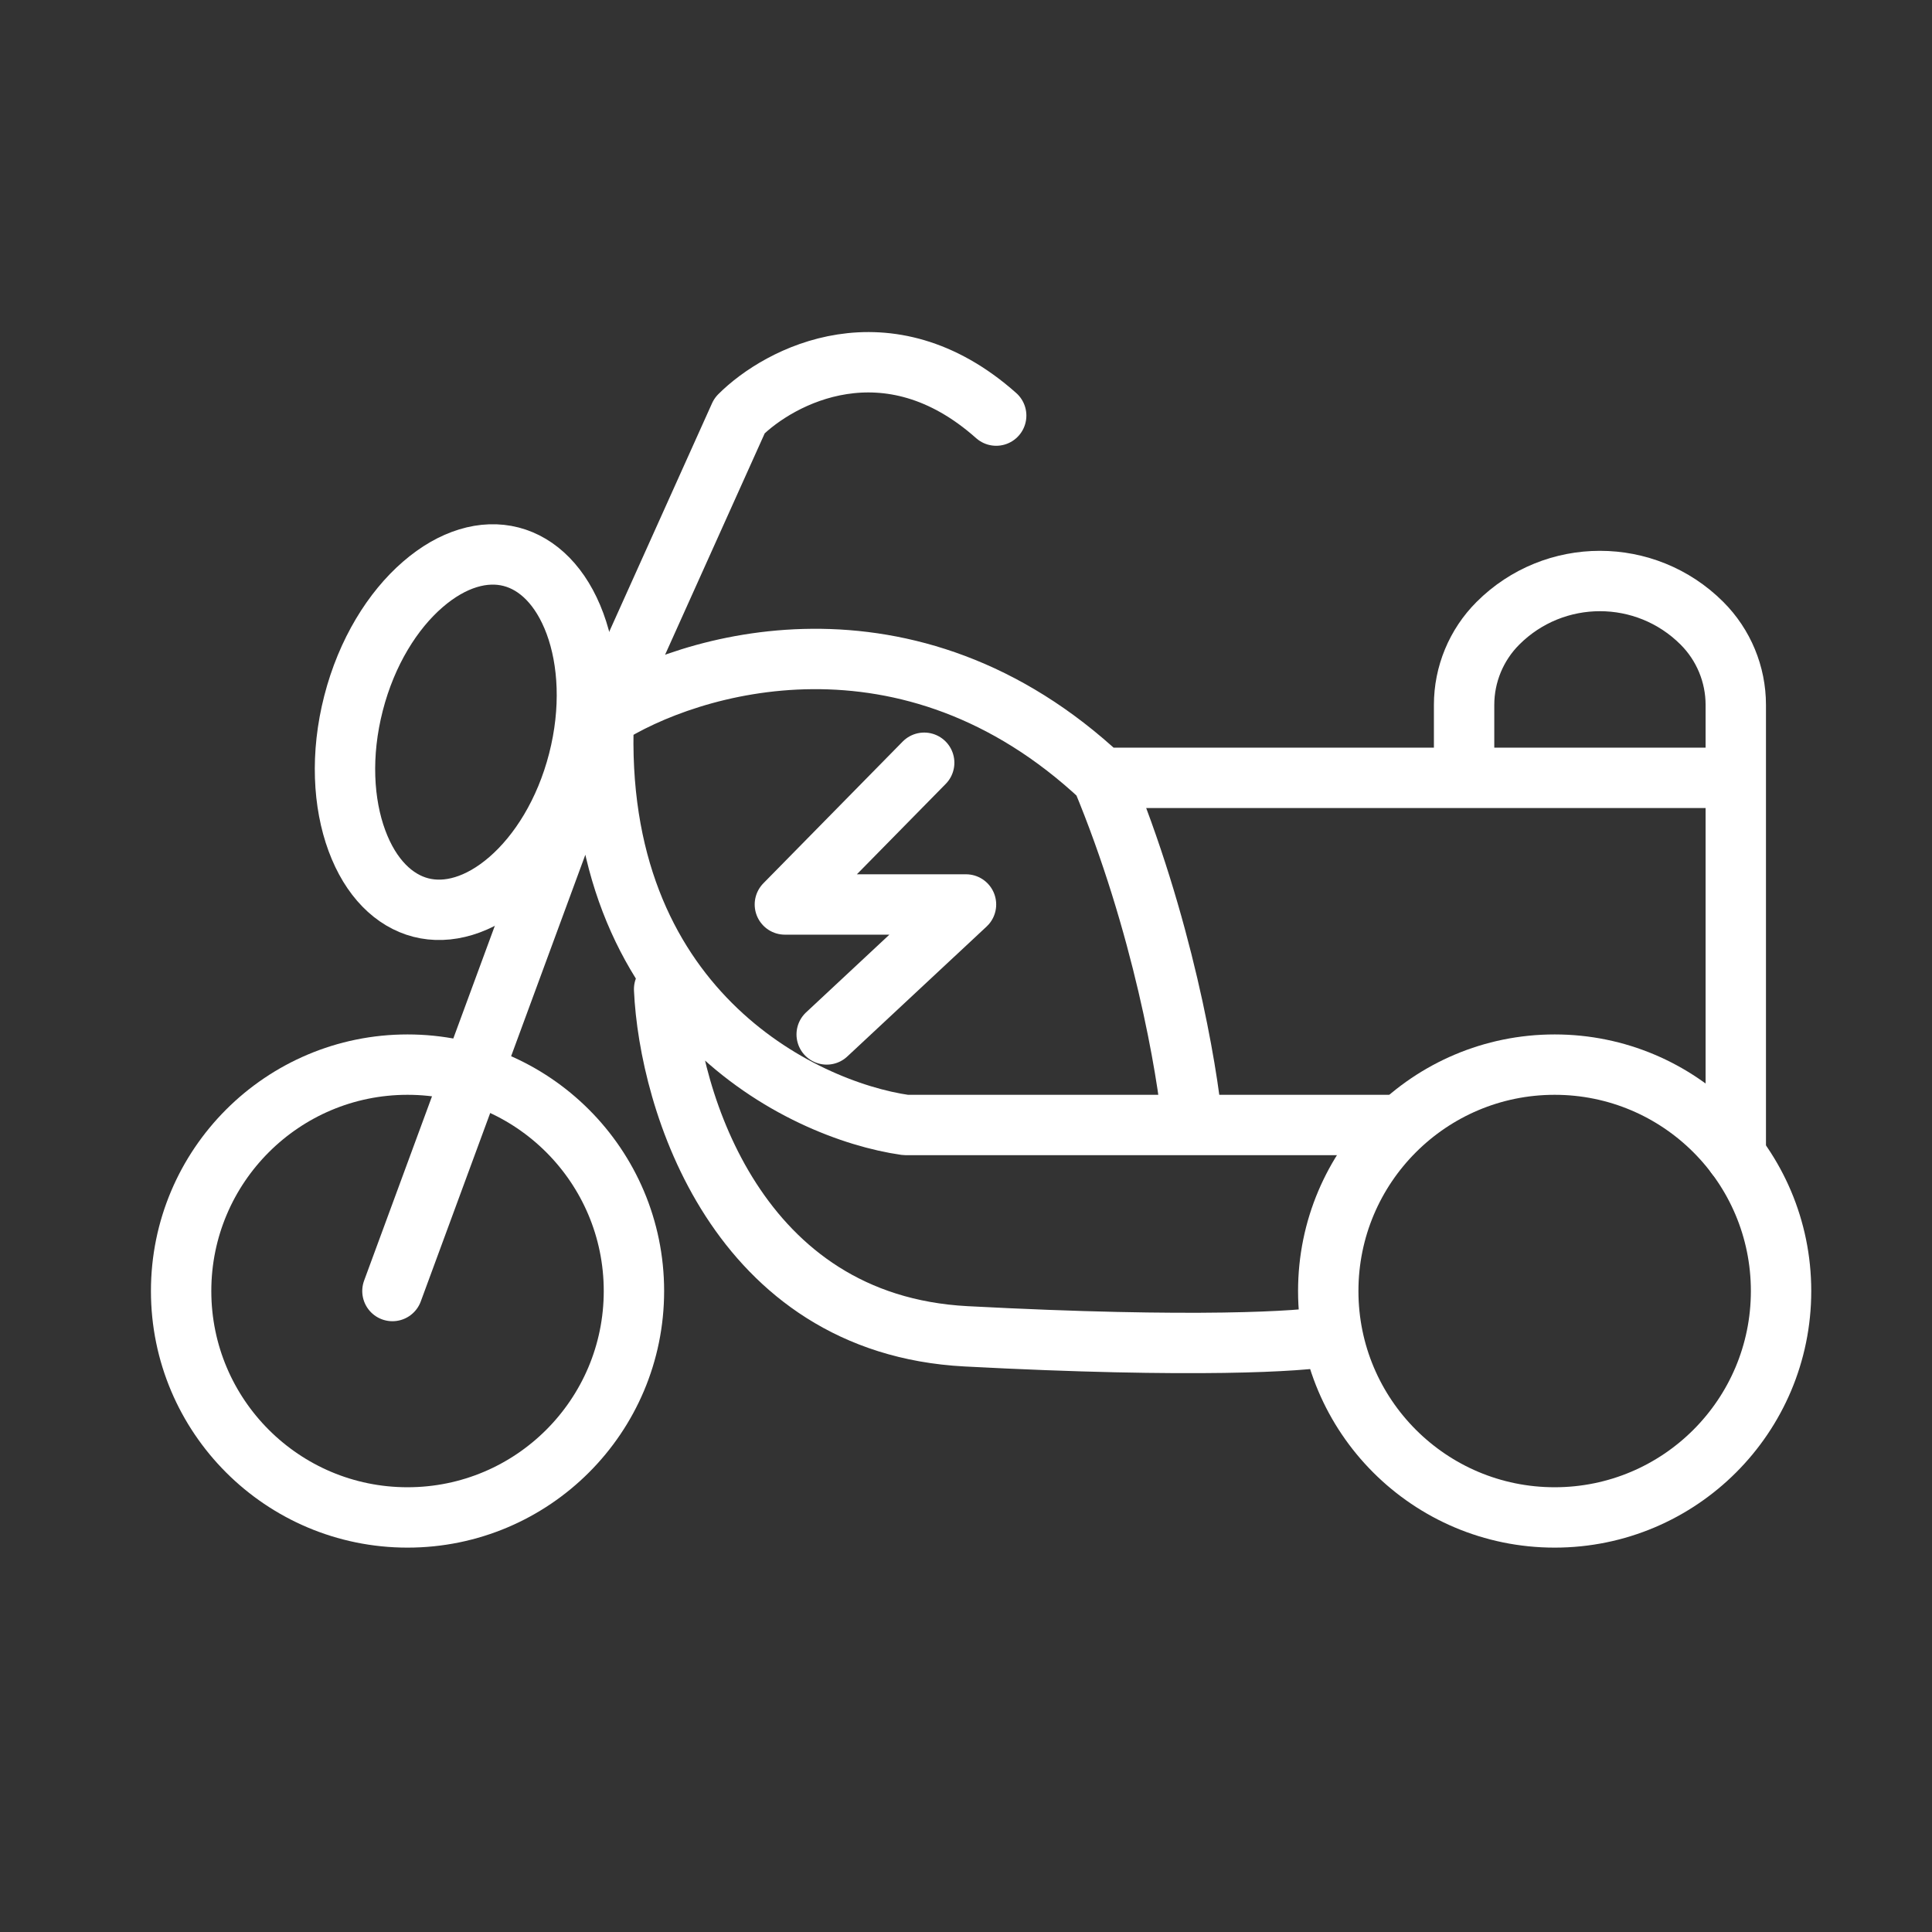 <svg width="64" height="64" viewBox="0 0 64 64" fill="none" xmlns="http://www.w3.org/2000/svg">
<rect x="0" y="0" width="64" height="64" fill="#333333" stroke="none"/>
<circle cx="13.5" cy="42.767" r="7.5" stroke="white" stroke-width="2"/>
<path d="M19.159 25.21C18.722 26.91 17.859 28.284 16.866 29.144C15.87 30.006 14.829 30.292 13.941 30.064C13.053 29.835 12.279 29.083 11.823 27.847C11.368 26.616 11.274 24.995 11.711 23.295C12.148 21.595 13.011 20.221 14.004 19.362C15 18.499 16.041 18.213 16.929 18.442C17.817 18.67 18.591 19.422 19.048 20.658C19.503 21.89 19.596 23.51 19.159 25.21Z" stroke="white" stroke-width="2"/>
<circle cx="51.5" cy="42.767" r="7.5" stroke="white" stroke-width="2"/>
<path d="M57.5 38.267V25.767M57.5 25.767H48.5M57.5 25.767V23.351C57.5 22.337 57.097 21.364 56.38 20.647V20.647C54.513 18.78 51.487 18.78 49.62 20.647V20.647C48.903 21.364 48.5 22.337 48.5 23.351V25.767M36.5 25.767H48.5M36.5 25.767C30.1 19.767 22.833 21.934 20 23.767M36.5 25.767C38.5 30.567 39.333 35.434 39.5 37.267M46 37.267H39.5M20 23.767C19.6 33.367 26.5 36.767 30 37.267H39.5M20 23.767L13 42.767M20 23.767L24.5 13.767C25.833 12.434 29.4 10.567 33 13.767M22 32.767C22.167 36.434 24.4 43.867 32 44.267C39.6 44.667 43.167 44.434 44 44.267" stroke="white" stroke-width="2" stroke-linecap="round" stroke-linejoin="round"/>
<path d="M30.615 25.267L26 29.962H32L27.385 34.267" stroke="white" stroke-width="2" stroke-linecap="round" stroke-linejoin="round"/>
</svg>
